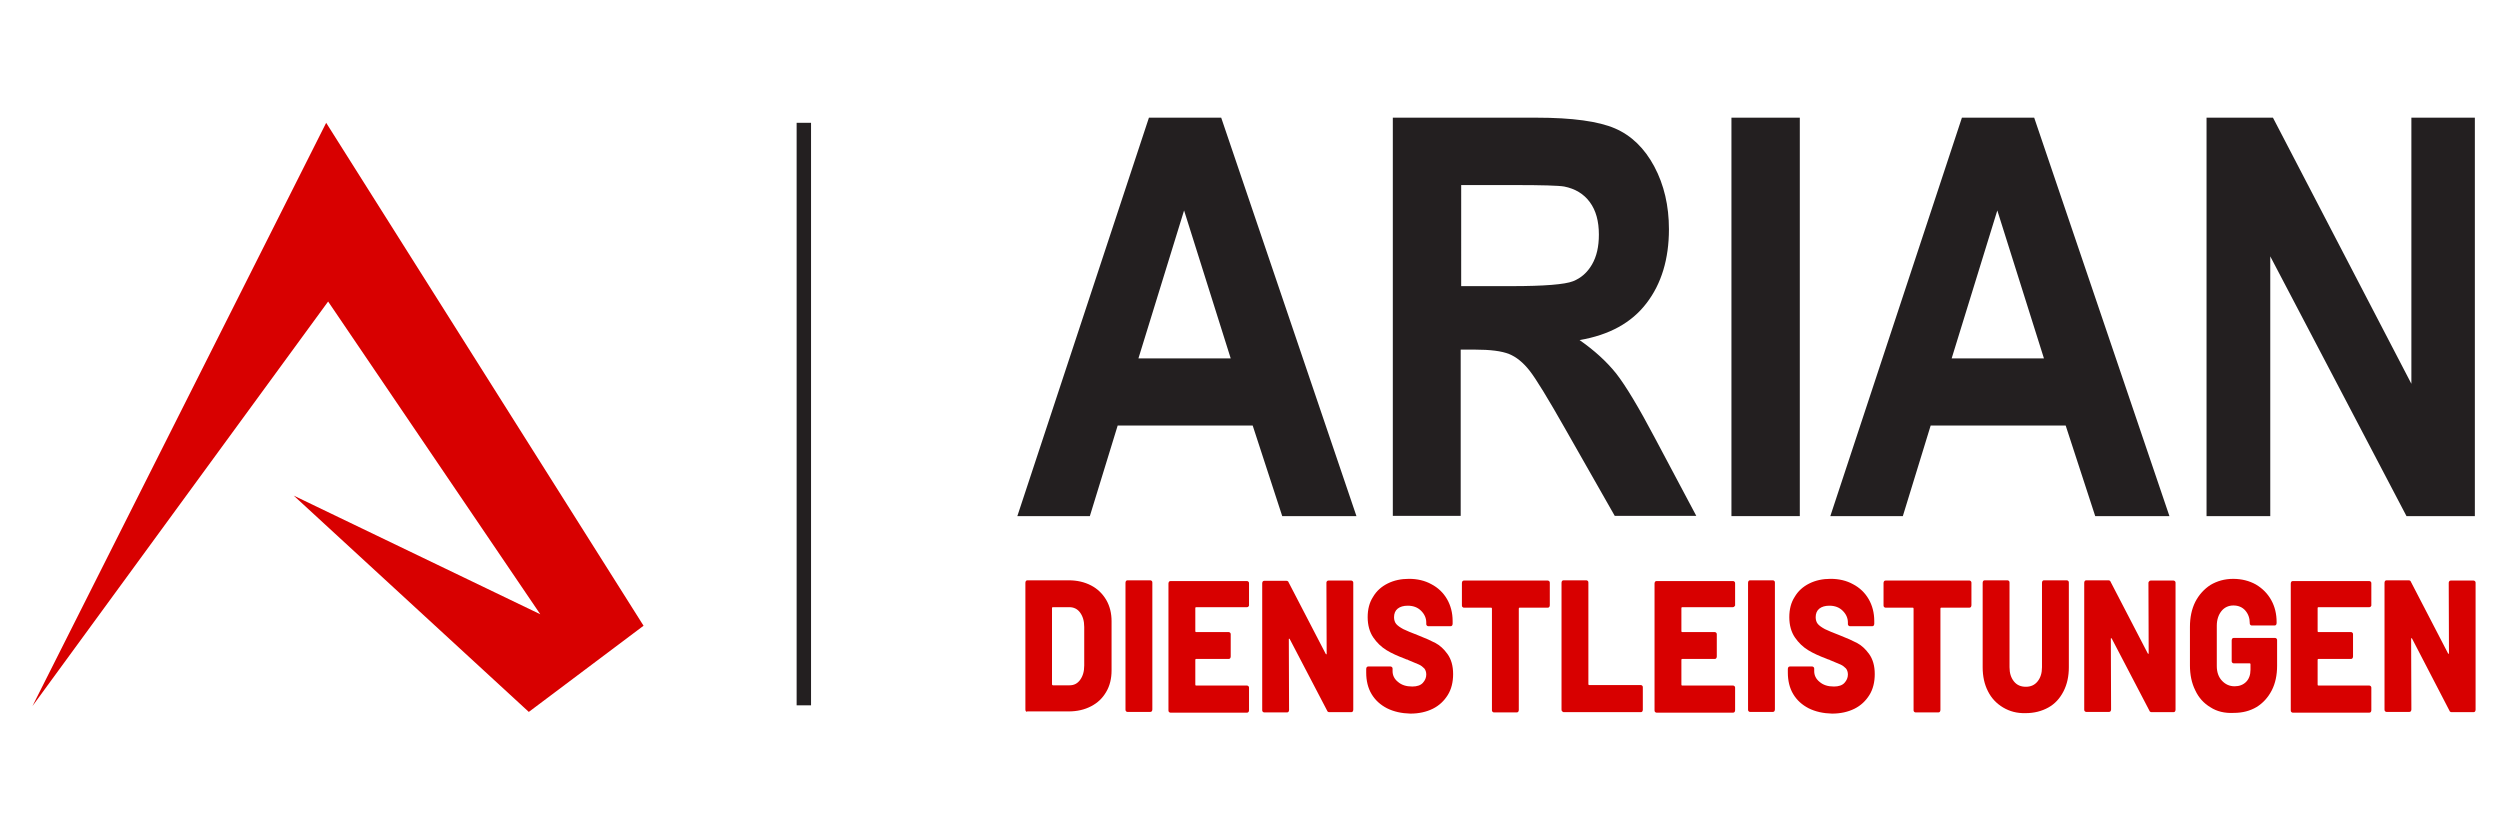 <?xml version="1.0" encoding="UTF-8"?>
<svg xmlns="http://www.w3.org/2000/svg" xmlns:xlink="http://www.w3.org/1999/xlink" version="1.1" id="Layer_1" x="0px" y="0px" viewBox="0 0 1024 342" style="enable-background:new 0 0 1024 342;" xml:space="preserve">
<style type="text/css">
	.st0{fill:#D80000;}
	.st1{fill:#231F20;}
</style>
<g>
	<g>
		<g>
			<polygon class="st0" points="13.3,289.2 133.6,50.3 263.6,256.3 216.6,291.6 120.3,203 221.3,251.6 134.4,123.5    "></polygon>
		</g>
		<g>
			<rect x="326.3" y="50.3" class="st1" width="5.9" height="238.6"></rect>
		</g>
		<g>
			<g>
				<g>
					<path class="st1" d="M555.6,211.4h-30.4l-12.1-37.1h-55.3l-11.4,37.1h-29.7l53.9-163.2h29.6L555.6,211.4z M504.1,146.8       L485,86.2l-18.7,60.6H504.1z"></path>
					<path class="st1" d="M570.5,211.4V48.2h58.8c14.8,0,25.5,1.5,32.2,4.4c6.7,2.9,12.1,8.1,16.1,15.6c4,7.5,6,16.1,6,25.7       c0,12.2-3.1,22.4-9.2,30.3c-6.1,8-15.2,13-27.4,15.1c6,4.2,11,8.7,15,13.7c3.9,5,9.2,13.8,15.9,26.5l16.9,31.8h-33.4       l-20.2-35.5c-7.2-12.7-12.1-20.7-14.7-24c-2.6-3.3-5.4-5.6-8.4-6.8c-3-1.2-7.6-1.8-14.1-1.8h-5.7v68.1H570.5z M598.5,117.2       h20.7c13.4,0,21.8-0.7,25.1-2c3.3-1.3,5.9-3.6,7.8-6.9c1.9-3.3,2.8-7.3,2.8-12.2c0-5.5-1.2-9.9-3.7-13.3       c-2.5-3.4-6-5.5-10.5-6.4c-2.3-0.4-9.1-0.6-20.4-0.6h-21.8V117.2z"></path>
					<path class="st1" d="M709.2,211.4V48.2h28v163.2H709.2z"></path>
					<path class="st1" d="M888.6,211.4h-30.4l-12.1-37.1h-55.3l-11.4,37.1h-29.7l53.9-163.2h29.6L888.6,211.4z M837.2,146.8       l-19.1-60.6l-18.7,60.6H837.2z"></path>
					<path class="st1" d="M903.8,211.4V48.2H931l56.7,109v-109h26v163.2h-28l-55.8-106.4v106.4H903.8z"></path>
				</g>
			</g>
			<g>
				<g>
					<path class="st0" d="M420.2,291.3c-0.2-0.2-0.2-0.4-0.2-0.7v-51.9c0-0.3,0.1-0.5,0.2-0.7c0.2-0.2,0.3-0.3,0.6-0.3h16.9       c3.5,0,6.5,0.7,9.2,2.1c2.7,1.4,4.7,3.4,6.2,5.9c1.5,2.6,2.2,5.5,2.2,8.8v20.1c0,3.3-0.7,6.3-2.2,8.8c-1.5,2.6-3.5,4.5-6.2,5.9       c-2.7,1.4-5.7,2.1-9.2,2.1h-16.9C420.5,291.6,420.3,291.5,420.2,291.3z M431.3,280.7h6.8c1.8,0,3.2-0.7,4.3-2.2       c1.1-1.5,1.7-3.4,1.7-5.9v-15.8c0-2.5-0.6-4.4-1.7-5.9c-1.1-1.5-2.6-2.2-4.4-2.2h-6.8c-0.2,0-0.3,0.1-0.3,0.4v31.2       C430.9,280.5,431.1,280.7,431.3,280.7z"></path>
					<path class="st0" d="M461.2,291.3c-0.2-0.2-0.2-0.4-0.2-0.7v-51.9c0-0.3,0.1-0.5,0.2-0.7c0.2-0.2,0.3-0.3,0.6-0.3h9.4       c0.2,0,0.4,0.1,0.6,0.3c0.2,0.2,0.2,0.4,0.2,0.7v51.9c0,0.3-0.1,0.5-0.2,0.7c-0.2,0.2-0.3,0.3-0.6,0.3h-9.4       C461.5,291.6,461.4,291.5,461.2,291.3z"></path>
					<path class="st0" d="M511.4,248.4c-0.2,0.2-0.3,0.3-0.6,0.3h-20.9c-0.2,0-0.3,0.1-0.3,0.4v9.4c0,0.3,0.1,0.4,0.3,0.4h13.4       c0.2,0,0.4,0.1,0.6,0.3c0.2,0.2,0.2,0.4,0.2,0.7v9c0,0.3-0.1,0.5-0.2,0.7c-0.2,0.2-0.3,0.3-0.6,0.3h-13.4       c-0.2,0-0.3,0.1-0.3,0.4v10.1c0,0.3,0.1,0.4,0.3,0.4h20.9c0.2,0,0.4,0.1,0.6,0.3c0.2,0.2,0.2,0.4,0.2,0.7v9.1       c0,0.3-0.1,0.5-0.2,0.7c-0.2,0.2-0.3,0.3-0.6,0.3h-31.4c-0.2,0-0.4-0.1-0.6-0.3c-0.2-0.2-0.2-0.4-0.2-0.7v-51.9       c0-0.3,0.1-0.5,0.2-0.7c0.2-0.2,0.3-0.3,0.6-0.3h31.4c0.2,0,0.4,0.1,0.6,0.3c0.2,0.2,0.2,0.4,0.2,0.7v9.1       C511.6,248,511.5,248.3,511.4,248.4z"></path>
					<path class="st0" d="M543.5,238.1c0.2-0.2,0.3-0.3,0.6-0.3h9.4c0.2,0,0.4,0.1,0.6,0.3c0.2,0.2,0.2,0.4,0.2,0.7v51.9       c0,0.3-0.1,0.5-0.2,0.7c-0.2,0.2-0.3,0.3-0.6,0.3h-9c-0.4,0-0.8-0.2-0.9-0.6l-15.3-29.3c-0.1-0.2-0.2-0.2-0.3-0.2       c-0.1,0-0.1,0.1-0.1,0.3l0.1,28.9c0,0.3-0.1,0.5-0.2,0.7c-0.2,0.2-0.3,0.3-0.6,0.3h-9.4c-0.2,0-0.4-0.1-0.6-0.3       c-0.2-0.2-0.2-0.4-0.2-0.7v-51.9c0-0.3,0.1-0.5,0.2-0.7c0.2-0.2,0.3-0.3,0.6-0.3h9.1c0.4,0,0.8,0.2,0.9,0.6l15.2,29.3       c0.1,0.2,0.2,0.2,0.3,0.2c0.1,0,0.1-0.1,0.1-0.3l-0.1-28.8C543.3,238.5,543.3,238.3,543.5,238.1z"></path>
					<path class="st0" d="M568.1,290.1c-2.7-1.4-4.8-3.3-6.3-5.8c-1.5-2.5-2.2-5.5-2.2-8.8v-1.5c0-0.3,0.1-0.5,0.2-0.7       c0.2-0.2,0.3-0.3,0.6-0.3h9.2c0.2,0,0.4,0.1,0.6,0.3c0.2,0.2,0.2,0.4,0.2,0.7v0.9c0,1.7,0.7,3.2,2.2,4.4       c1.5,1.3,3.4,1.9,5.9,1.9c1.9,0,3.4-0.5,4.3-1.5c0.9-1,1.4-2.1,1.4-3.4c0-1-0.3-1.9-0.8-2.5c-0.6-0.6-1.3-1.2-2.2-1.6       c-0.9-0.4-2.4-1-4.3-1.8c-0.3-0.2-0.5-0.3-0.8-0.3c-0.3-0.1-0.5-0.2-0.7-0.3c-2.9-1.1-5.4-2.2-7.5-3.5c-2.1-1.3-3.9-3-5.4-5.2       c-1.5-2.2-2.3-5-2.3-8.3c0-3.2,0.7-6,2.2-8.3c1.4-2.4,3.4-4.2,6-5.5c2.6-1.3,5.5-1.9,8.7-1.9c3.4,0,6.5,0.7,9.2,2.2       c2.7,1.4,4.9,3.5,6.4,6.1c1.5,2.6,2.3,5.6,2.3,9v1.1c0,0.3-0.1,0.5-0.2,0.7c-0.2,0.2-0.3,0.3-0.6,0.3h-9.2       c-0.2,0-0.4-0.1-0.6-0.3c-0.2-0.2-0.2-0.4-0.2-0.7v-0.5c0-1.8-0.7-3.4-2.1-4.8c-1.4-1.4-3.2-2.1-5.5-2.1       c-1.7,0-3.1,0.4-4.1,1.2c-1,0.8-1.5,2-1.5,3.5c0,1.1,0.3,2.1,0.9,2.8c0.6,0.7,1.6,1.4,2.9,2.1c1.3,0.6,3.3,1.5,6,2.5       c3.1,1.2,5.5,2.3,7.2,3.2c1.7,0.9,3.4,2.4,4.9,4.5c1.5,2.1,2.3,4.8,2.3,8.2c0,3.3-0.7,6.2-2.2,8.6c-1.5,2.4-3.5,4.3-6.1,5.6       c-2.6,1.3-5.7,2-9.2,2C574.1,292.2,570.9,291.5,568.1,290.1z"></path>
					<path class="st0" d="M634.6,238.1c0.2,0.2,0.2,0.4,0.2,0.7v9.1c0,0.3-0.1,0.5-0.2,0.7c-0.2,0.2-0.3,0.3-0.6,0.3h-11.6       c-0.2,0-0.3,0.1-0.3,0.4v41.5c0,0.3-0.1,0.5-0.2,0.7c-0.2,0.2-0.3,0.3-0.6,0.3h-9.4c-0.2,0-0.4-0.1-0.6-0.3       c-0.2-0.2-0.2-0.4-0.2-0.7v-41.5c0-0.3-0.1-0.4-0.3-0.4h-11.2c-0.2,0-0.4-0.1-0.6-0.3c-0.2-0.2-0.2-0.4-0.2-0.7v-9.1       c0-0.3,0.1-0.5,0.2-0.7c0.2-0.2,0.3-0.3,0.6-0.3H634C634.2,237.8,634.4,237.9,634.6,238.1z"></path>
					<path class="st0" d="M639.8,291.3c-0.2-0.2-0.2-0.4-0.2-0.7v-51.9c0-0.3,0.1-0.5,0.2-0.7c0.2-0.2,0.3-0.3,0.6-0.3h9.4       c0.2,0,0.4,0.1,0.6,0.3c0.2,0.2,0.2,0.4,0.2,0.7v41.5c0,0.3,0.1,0.4,0.3,0.4h21.2c0.2,0,0.4,0.1,0.6,0.3       c0.2,0.2,0.2,0.4,0.2,0.7v9.1c0,0.3-0.1,0.5-0.2,0.7c-0.2,0.2-0.3,0.3-0.6,0.3h-31.7C640.2,291.6,640,291.5,639.8,291.3z"></path>
					<path class="st0" d="M710.4,248.4c-0.2,0.2-0.3,0.3-0.6,0.3H689c-0.2,0-0.3,0.1-0.3,0.4v9.4c0,0.3,0.1,0.4,0.3,0.4h13.4       c0.2,0,0.4,0.1,0.6,0.3c0.2,0.2,0.2,0.4,0.2,0.7v9c0,0.3-0.1,0.5-0.2,0.7c-0.2,0.2-0.3,0.3-0.6,0.3H689c-0.2,0-0.3,0.1-0.3,0.4       v10.1c0,0.3,0.1,0.4,0.3,0.4h20.9c0.2,0,0.4,0.1,0.6,0.3c0.2,0.2,0.2,0.4,0.2,0.7v9.1c0,0.3-0.1,0.5-0.2,0.7       c-0.2,0.2-0.3,0.3-0.6,0.3h-31.4c-0.2,0-0.4-0.1-0.6-0.3c-0.2-0.2-0.2-0.4-0.2-0.7v-51.9c0-0.3,0.1-0.5,0.2-0.7       c0.2-0.2,0.3-0.3,0.6-0.3h31.4c0.2,0,0.4,0.1,0.6,0.3c0.2,0.2,0.2,0.4,0.2,0.7v9.1C710.6,248,710.6,248.3,710.4,248.4z"></path>
					<path class="st0" d="M716.2,291.3c-0.2-0.2-0.2-0.4-0.2-0.7v-51.9c0-0.3,0.1-0.5,0.2-0.7c0.2-0.2,0.3-0.3,0.6-0.3h9.4       c0.2,0,0.4,0.1,0.6,0.3c0.2,0.2,0.2,0.4,0.2,0.7v51.9c0,0.3-0.1,0.5-0.2,0.7c-0.2,0.2-0.3,0.3-0.6,0.3h-9.4       C716.5,291.6,716.4,291.5,716.2,291.3z"></path>
					<path class="st0" d="M740.8,290.1c-2.7-1.4-4.8-3.3-6.3-5.8c-1.5-2.5-2.2-5.5-2.2-8.8v-1.5c0-0.3,0.1-0.5,0.2-0.7       c0.2-0.2,0.3-0.3,0.6-0.3h9.2c0.2,0,0.4,0.1,0.6,0.3c0.2,0.2,0.2,0.4,0.2,0.7v0.9c0,1.7,0.7,3.2,2.2,4.4       c1.5,1.3,3.4,1.9,5.9,1.9c1.9,0,3.4-0.5,4.3-1.5c0.9-1,1.4-2.1,1.4-3.4c0-1-0.3-1.9-0.8-2.5c-0.6-0.6-1.3-1.2-2.2-1.6       c-0.9-0.4-2.4-1-4.3-1.8c-0.3-0.2-0.5-0.3-0.8-0.3c-0.3-0.1-0.5-0.2-0.7-0.3c-2.9-1.1-5.4-2.2-7.5-3.5c-2.1-1.3-3.9-3-5.4-5.2       c-1.5-2.2-2.3-5-2.3-8.3c0-3.2,0.7-6,2.2-8.3c1.4-2.4,3.4-4.2,6-5.5c2.6-1.3,5.5-1.9,8.7-1.9c3.4,0,6.5,0.7,9.2,2.2       c2.7,1.4,4.9,3.5,6.4,6.1c1.5,2.6,2.3,5.6,2.3,9v1.1c0,0.3-0.1,0.5-0.2,0.7c-0.2,0.2-0.3,0.3-0.6,0.3h-9.2       c-0.2,0-0.4-0.1-0.6-0.3c-0.2-0.2-0.2-0.4-0.2-0.7v-0.5c0-1.8-0.7-3.4-2.1-4.8c-1.4-1.4-3.2-2.1-5.5-2.1       c-1.7,0-3.1,0.4-4.1,1.2c-1,0.8-1.5,2-1.5,3.5c0,1.1,0.3,2.1,0.9,2.8c0.6,0.7,1.6,1.4,2.9,2.1c1.3,0.6,3.3,1.5,6,2.5       c3.1,1.2,5.5,2.3,7.2,3.2c1.7,0.9,3.4,2.4,4.9,4.5c1.5,2.1,2.3,4.8,2.3,8.2c0,3.3-0.7,6.2-2.2,8.6c-1.5,2.4-3.5,4.3-6.1,5.6       c-2.6,1.3-5.7,2-9.2,2C746.8,292.2,743.6,291.5,740.8,290.1z"></path>
					<path class="st0" d="M807.3,238.1c0.2,0.2,0.2,0.4,0.2,0.7v9.1c0,0.3-0.1,0.5-0.2,0.7c-0.2,0.2-0.3,0.3-0.6,0.3h-11.6       c-0.2,0-0.3,0.1-0.3,0.4v41.5c0,0.3-0.1,0.5-0.2,0.7c-0.2,0.2-0.3,0.3-0.6,0.3h-9.4c-0.2,0-0.4-0.1-0.6-0.3       c-0.2-0.2-0.2-0.4-0.2-0.7v-41.5c0-0.3-0.1-0.4-0.3-0.4h-11.2c-0.2,0-0.4-0.1-0.6-0.3c-0.2-0.2-0.2-0.4-0.2-0.7v-9.1       c0-0.3,0.1-0.5,0.2-0.7c0.2-0.2,0.3-0.3,0.6-0.3h34.5C806.9,237.8,807.1,237.9,807.3,238.1z"></path>
					<path class="st0" d="M820.5,289.8c-2.7-1.6-4.8-3.8-6.2-6.6c-1.5-2.9-2.2-6.2-2.2-9.9v-34.6c0-0.3,0.1-0.5,0.2-0.7       c0.2-0.2,0.3-0.3,0.6-0.3h9.4c0.2,0,0.4,0.1,0.6,0.3c0.2,0.2,0.2,0.4,0.2,0.7v34.6c0,2.4,0.6,4.3,1.8,5.8       c1.2,1.5,2.8,2.2,4.9,2.2c2,0,3.6-0.7,4.8-2.2c1.2-1.5,1.8-3.4,1.8-5.8v-34.6c0-0.3,0.1-0.5,0.2-0.7c0.2-0.2,0.3-0.3,0.6-0.3       h9.4c0.2,0,0.4,0.1,0.6,0.3c0.2,0.2,0.2,0.4,0.2,0.7v34.6c0,3.7-0.7,7-2.2,9.9c-1.5,2.9-3.5,5.1-6.2,6.6s-5.8,2.3-9.3,2.3       C826.2,292.2,823.2,291.4,820.5,289.8z"></path>
					<path class="st0" d="M880.3,238.1c0.2-0.2,0.3-0.3,0.6-0.3h9.4c0.2,0,0.4,0.1,0.6,0.3c0.2,0.2,0.2,0.4,0.2,0.7v51.9       c0,0.3-0.1,0.5-0.2,0.7c-0.2,0.2-0.3,0.3-0.6,0.3h-9c-0.4,0-0.8-0.2-0.9-0.6L865,261.6c-0.1-0.2-0.2-0.2-0.3-0.2       c-0.1,0-0.1,0.1-0.1,0.3l0.1,28.9c0,0.3-0.1,0.5-0.2,0.7c-0.2,0.2-0.3,0.3-0.6,0.3h-9.4c-0.2,0-0.4-0.1-0.6-0.3       c-0.2-0.2-0.2-0.4-0.2-0.7v-51.9c0-0.3,0.1-0.5,0.2-0.7c0.2-0.2,0.3-0.3,0.6-0.3h9.1c0.4,0,0.8,0.2,0.9,0.6l15.2,29.3       c0.1,0.2,0.2,0.2,0.3,0.2c0.1,0,0.1-0.1,0.1-0.3l-0.1-28.8C880,238.5,880.1,238.3,880.3,238.1z"></path>
					<path class="st0" d="M905.4,289.7c-2.7-1.6-4.8-3.9-6.2-6.9c-1.5-3-2.2-6.4-2.2-10.3v-15.7c0-3.9,0.7-7.3,2.2-10.3       c1.5-2.9,3.6-5.2,6.2-6.9c2.7-1.6,5.8-2.5,9.3-2.5c3.5,0,6.6,0.8,9.3,2.3c2.7,1.6,4.8,3.7,6.3,6.4c1.5,2.7,2.2,5.7,2.2,9v0.4       c0,0.3-0.1,0.5-0.2,0.7c-0.2,0.2-0.3,0.3-0.6,0.3h-9.4c-0.2,0-0.4-0.1-0.6-0.3c-0.2-0.2-0.2-0.4-0.2-0.7c0-2-0.6-3.7-1.8-5.1       c-1.2-1.4-2.9-2.1-4.9-2.1c-2,0-3.7,0.8-4.9,2.3c-1.2,1.5-1.9,3.5-1.9,6v16.5c0,2.5,0.7,4.5,2.1,6c1.4,1.5,3.1,2.3,5.2,2.3       c1.9,0,3.5-0.6,4.7-1.8c1.2-1.2,1.8-2.9,1.8-5v-2.2c0-0.3-0.1-0.4-0.3-0.4h-6.6c-0.2,0-0.4-0.1-0.6-0.3       c-0.2-0.2-0.2-0.4-0.2-0.7v-8.4c0-0.3,0.1-0.5,0.2-0.7c0.2-0.2,0.3-0.3,0.6-0.3h17c0.2,0,0.4,0.1,0.6,0.3       c0.2,0.2,0.2,0.4,0.2,0.7v10.4c0,3.8-0.7,7.2-2.2,10.1c-1.5,2.9-3.6,5.2-6.2,6.8c-2.7,1.6-5.8,2.4-9.3,2.4       C911.2,292.2,908,291.4,905.4,289.7z"></path>
					<path class="st0" d="M971.1,248.4c-0.2,0.2-0.3,0.3-0.6,0.3h-20.9c-0.2,0-0.3,0.1-0.3,0.4v9.4c0,0.3,0.1,0.4,0.3,0.4H963       c0.2,0,0.4,0.1,0.6,0.3c0.2,0.2,0.2,0.4,0.2,0.7v9c0,0.3-0.1,0.5-0.2,0.7c-0.2,0.2-0.3,0.3-0.6,0.3h-13.4       c-0.2,0-0.3,0.1-0.3,0.4v10.1c0,0.3,0.1,0.4,0.3,0.4h20.9c0.2,0,0.4,0.1,0.6,0.3c0.2,0.2,0.2,0.4,0.2,0.7v9.1       c0,0.3-0.1,0.5-0.2,0.7c-0.2,0.2-0.3,0.3-0.6,0.3h-31.4c-0.2,0-0.4-0.1-0.6-0.3c-0.2-0.2-0.2-0.4-0.2-0.7v-51.9       c0-0.3,0.1-0.5,0.2-0.7c0.2-0.2,0.3-0.3,0.6-0.3h31.4c0.2,0,0.4,0.1,0.6,0.3c0.2,0.2,0.2,0.4,0.2,0.7v9.1       C971.3,248,971.2,248.3,971.1,248.4z"></path>
					<path class="st0" d="M1003.2,238.1c0.2-0.2,0.3-0.3,0.6-0.3h9.4c0.2,0,0.4,0.1,0.6,0.3c0.2,0.2,0.2,0.4,0.2,0.7v51.9       c0,0.3-0.1,0.5-0.2,0.7c-0.2,0.2-0.3,0.3-0.6,0.3h-9c-0.4,0-0.8-0.2-0.9-0.6L988,261.6c-0.1-0.2-0.2-0.2-0.3-0.2       c-0.1,0-0.1,0.1-0.1,0.3l0.1,28.9c0,0.3-0.1,0.5-0.2,0.7c-0.2,0.2-0.3,0.3-0.6,0.3h-9.4c-0.2,0-0.4-0.1-0.6-0.3       c-0.2-0.2-0.2-0.4-0.2-0.7v-51.9c0-0.3,0.1-0.5,0.2-0.7c0.2-0.2,0.3-0.3,0.6-0.3h9.1c0.4,0,0.8,0.2,0.9,0.6l15.2,29.3       c0.1,0.2,0.2,0.2,0.3,0.2c0.1,0,0.1-0.1,0.1-0.3l-0.1-28.8C1003,238.5,1003.1,238.3,1003.2,238.1z"></path>
				</g>
			</g>
		</g>
	</g>
</g>
</svg>
